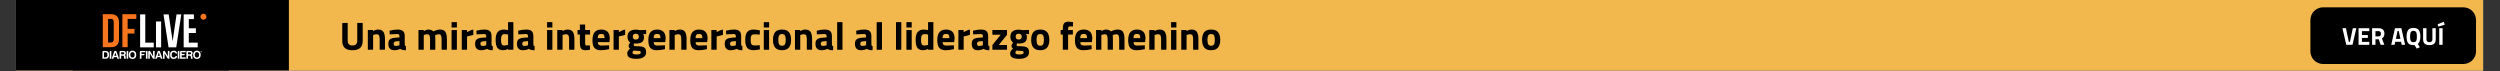 <svg xmlns="http://www.w3.org/2000/svg" xmlns:xlink="http://www.w3.org/1999/xlink" width="1750" zoomAndPan="magnify" viewBox="0 0 1312.5 37.5" height="50" preserveAspectRatio="xMidYMid meet" version="1.0"><rect x="0" y="0" width="1312.5" height="37.5" fill="#333333" stroke="none"/><defs><g/><clipPath id="676d608564"><path d="M 8.387 0 L 1303.617 0 L 1303.617 37.008 L 8.387 37.008 Z M 8.387 0 " clip-rule="nonzero"/></clipPath><clipPath id="900493abe5"><path d="M 8.387 0 L 151.672 0 L 151.672 37.008 L 8.387 37.008 Z M 8.387 0 " clip-rule="nonzero"/></clipPath><clipPath id="9ab734fa1c"><path d="M 38.121 0 L 120.277 0 L 120.277 37.008 L 38.121 37.008 Z M 38.121 0 " clip-rule="nonzero"/></clipPath><clipPath id="9c36e0058d"><path d="M 1212.957 3.844 L 1300 3.844 L 1300 33.602 L 1212.957 33.602 Z M 1212.957 3.844 " clip-rule="nonzero"/></clipPath><clipPath id="baec170f49"><path d="M 1219.617 3.844 L 1293.258 3.844 C 1295.023 3.844 1296.719 4.543 1297.965 5.793 C 1299.215 7.043 1299.918 8.738 1299.918 10.504 L 1299.918 26.941 C 1299.918 28.707 1299.215 30.402 1297.965 31.648 C 1296.719 32.898 1295.023 33.602 1293.258 33.602 L 1219.617 33.602 C 1217.852 33.602 1216.156 32.898 1214.91 31.648 C 1213.66 30.402 1212.957 28.707 1212.957 26.941 L 1212.957 10.504 C 1212.957 8.738 1213.66 7.043 1214.91 5.793 C 1216.156 4.543 1217.852 3.844 1219.617 3.844 Z M 1219.617 3.844 " clip-rule="nonzero"/></clipPath></defs><g clip-path="url(#676d608564)"><path fill="#ffffff" d="M 8.387 0 L 1303.617 0 L 1303.617 37.008 L 8.387 37.008 Z M 8.387 0 " fill-opacity="1" fill-rule="nonzero"/><path fill="#f3b84d" d="M 8.387 0 L 1303.617 0 L 1303.617 37.008 L 8.387 37.008 Z M 8.387 0 " fill-opacity="1" fill-rule="nonzero"/></g><g clip-path="url(#900493abe5)"><path fill="#000000" d="M 6.906 -3.887 L 151.758 -3.887 L 151.758 39.531 L 6.906 39.531 Z M 6.906 -3.887 " fill-opacity="1" fill-rule="nonzero"/></g><g clip-path="url(#9ab734fa1c)"><path fill="#000000" d="M 31.621 -16.812 L 129.258 -16.812 L 129.258 52.758 L 31.621 52.758 Z M 31.621 -16.812 " fill-opacity="1" fill-rule="nonzero"/></g><path fill="#f7751d" d="M 53.957 7.453 L 58.344 7.453 C 61.117 7.453 62.48 8.961 62.48 11.734 L 62.48 20.492 C 62.48 23.262 61.117 24.77 58.344 24.77 L 53.957 24.77 Z M 56.73 9.926 L 56.73 22.297 L 58.293 22.297 C 59.176 22.297 59.707 21.852 59.707 20.613 L 59.707 11.609 C 59.707 10.375 59.176 9.93 58.293 9.93 L 56.73 9.93 Z M 56.73 9.926 " fill-opacity="1" fill-rule="nonzero"/><path fill="#f7751d" d="M 67.016 15.145 L 70.598 15.145 L 70.598 17.621 L 67.016 17.621 L 67.016 24.77 L 64.242 24.77 L 64.242 7.453 L 71.578 7.453 L 71.578 9.926 L 67.016 9.926 L 67.016 15.148 Z M 67.016 15.145 " fill-opacity="1" fill-rule="nonzero"/><path fill="#ffffff" d="M 73.57 7.547 L 76.27 7.547 L 76.27 22.391 L 80.715 22.391 L 80.715 24.863 L 73.57 24.863 Z M 73.57 7.547 " fill-opacity="1" fill-rule="nonzero"/><path fill="#ffffff" d="M 81.891 11.273 L 84.59 11.273 L 84.59 24.863 L 81.891 24.863 Z M 81.891 11.273 " fill-opacity="1" fill-rule="nonzero"/><path fill="#ffffff" d="M 90.633 21.672 L 92.691 7.547 L 95.172 7.547 L 92.52 24.863 L 88.496 24.863 L 85.844 7.547 L 88.57 7.547 Z M 90.633 21.672 " fill-opacity="1" fill-rule="nonzero"/><path fill="#ffffff" d="M 99.125 14.844 L 102.832 14.844 L 102.832 17.316 L 99.125 17.316 L 99.125 22.391 L 103.789 22.391 L 103.789 24.863 L 96.426 24.863 L 96.426 7.547 L 101.793 7.547 L 101.793 10.02 L 99.125 10.02 Z M 99.125 14.844 " fill-opacity="1" fill-rule="nonzero"/><path fill="#f7751d" d="M 108.27 8.172 C 108.352 8.367 108.391 8.57 108.391 8.777 C 108.391 8.988 108.352 9.191 108.27 9.387 C 108.191 9.582 108.078 9.754 107.93 9.902 C 107.781 10.051 107.609 10.168 107.418 10.246 C 107.223 10.328 107.023 10.367 106.812 10.367 C 106.605 10.367 106.402 10.328 106.211 10.246 C 106.02 10.168 105.848 10.051 105.699 9.902 C 105.551 9.754 105.438 9.582 105.359 9.387 C 105.277 9.191 105.238 8.988 105.238 8.777 C 105.238 8.57 105.277 8.367 105.359 8.172 C 105.438 7.977 105.551 7.805 105.699 7.656 C 105.848 7.508 106.02 7.391 106.211 7.312 C 106.402 7.23 106.605 7.191 106.812 7.191 C 107.023 7.191 107.223 7.23 107.418 7.312 C 107.609 7.391 107.781 7.508 107.93 7.656 C 108.078 7.805 108.191 7.977 108.27 8.172 Z M 108.27 8.172 " fill-opacity="1" fill-rule="nonzero"/><path fill="#ffffff" d="M 105.98 27.086 C 105.98 27.152 105.965 27.211 105.934 27.266 C 105.902 27.32 105.855 27.367 105.801 27.398 C 105.746 27.43 105.688 27.445 105.621 27.445 C 105.559 27.445 105.5 27.43 105.445 27.398 C 105.387 27.367 105.344 27.32 105.312 27.266 C 105.277 27.211 105.262 27.148 105.262 27.086 C 105.262 27.035 105.273 26.988 105.293 26.945 C 105.309 26.902 105.336 26.863 105.367 26.832 C 105.398 26.797 105.441 26.77 105.484 26.754 C 105.527 26.734 105.574 26.727 105.621 26.727 C 105.672 26.727 105.715 26.734 105.762 26.754 C 105.805 26.77 105.844 26.797 105.879 26.828 C 105.91 26.863 105.934 26.898 105.953 26.945 C 105.973 26.988 105.98 27.035 105.98 27.086 M 105.91 27.086 C 105.91 27.043 105.906 27.008 105.891 26.973 C 105.879 26.938 105.855 26.906 105.828 26.879 C 105.801 26.852 105.766 26.832 105.734 26.82 C 105.699 26.801 105.66 26.793 105.621 26.793 C 105.586 26.793 105.547 26.801 105.512 26.82 C 105.477 26.832 105.445 26.855 105.418 26.879 C 105.391 26.906 105.371 26.934 105.359 26.973 C 105.336 27.008 105.332 27.047 105.332 27.086 C 105.332 27.137 105.344 27.188 105.371 27.23 C 105.398 27.277 105.43 27.312 105.477 27.336 C 105.523 27.363 105.57 27.379 105.621 27.379 C 105.676 27.379 105.723 27.363 105.766 27.336 C 105.812 27.312 105.848 27.277 105.875 27.23 C 105.898 27.188 105.91 27.137 105.91 27.086 M 105.793 27.277 L 105.68 27.277 C 105.66 27.238 105.641 27.199 105.629 27.176 C 105.613 27.152 105.598 27.137 105.59 27.129 C 105.582 27.129 105.57 27.125 105.559 27.125 L 105.559 27.277 L 105.465 27.277 L 105.465 26.891 L 105.633 26.891 C 105.676 26.891 105.711 26.902 105.734 26.918 C 105.762 26.934 105.773 26.961 105.773 27.004 C 105.773 27.035 105.766 27.059 105.738 27.074 C 105.719 27.094 105.695 27.102 105.668 27.109 C 105.688 27.117 105.707 27.129 105.719 27.145 C 105.727 27.16 105.738 27.184 105.758 27.215 Z M 105.672 27.008 C 105.672 26.992 105.664 26.98 105.652 26.969 C 105.641 26.965 105.625 26.961 105.602 26.961 L 105.559 26.961 L 105.559 27.055 L 105.598 27.055 C 105.621 27.055 105.641 27.051 105.652 27.043 C 105.664 27.039 105.672 27.027 105.672 27.008 " fill-opacity="1" fill-rule="nonzero"/><path fill="#ffffff" d="M 53.793 30.848 L 53.793 27.168 C 53.793 27.047 53.836 26.945 53.918 26.863 C 54 26.777 54.102 26.738 54.219 26.738 L 55.395 26.738 C 56.02 26.738 56.488 26.902 56.797 27.238 C 57.105 27.59 57.258 28.109 57.258 28.793 C 57.258 29.16 57.203 29.492 57.094 29.785 C 56.965 30.09 56.801 30.32 56.594 30.48 C 56.418 30.613 56.234 30.711 56.035 30.766 C 55.844 30.824 55.559 30.852 55.168 30.852 L 53.793 30.852 Z M 54.613 30.109 L 55.289 30.109 C 55.676 30.109 55.961 30.004 56.145 29.797 C 56.316 29.605 56.406 29.273 56.406 28.793 C 56.406 28.316 56.32 27.992 56.156 27.777 C 55.996 27.562 55.742 27.457 55.395 27.457 L 54.613 27.457 Z M 54.613 30.109 " fill-opacity="1" fill-rule="nonzero"/><path fill="#ffffff" d="M 57.602 30.848 L 57.602 27.168 C 57.602 27.047 57.645 26.945 57.727 26.863 C 57.809 26.777 57.91 26.738 58.031 26.738 L 58.445 26.738 L 58.445 30.848 Z M 57.602 30.848 " fill-opacity="1" fill-rule="nonzero"/><path fill="#ffffff" d="M 60.375 26.738 L 61.039 26.738 L 62.523 30.848 L 61.633 30.848 L 61.359 30 L 59.77 30 L 59.508 30.848 L 58.621 30.848 L 59.973 27.012 C 60.043 26.828 60.176 26.738 60.375 26.738 Z M 60.566 27.562 L 59.996 29.309 L 61.133 29.309 Z M 60.566 27.562 " fill-opacity="1" fill-rule="nonzero"/><path fill="#ffffff" d="M 62.766 30.848 L 62.766 27.168 C 62.766 27.047 62.809 26.945 62.891 26.863 C 62.973 26.777 63.074 26.738 63.191 26.738 L 64.746 26.738 C 65.191 26.738 65.52 26.832 65.73 27.023 C 65.953 27.223 66.062 27.516 66.062 27.898 C 66.062 28.152 66.008 28.363 65.898 28.531 C 65.801 28.691 65.652 28.805 65.445 28.879 C 65.629 28.941 65.754 29.039 65.824 29.164 C 65.895 29.285 65.941 29.488 65.957 29.777 L 65.98 30.266 L 65.98 30.422 C 65.98 30.477 65.984 30.527 65.992 30.574 C 66.016 30.719 66.062 30.812 66.133 30.852 L 65.207 30.852 C 65.168 30.77 65.145 30.688 65.137 30.598 C 65.121 30.473 65.113 30.383 65.113 30.336 L 65.102 29.895 C 65.086 29.656 65.039 29.484 64.961 29.379 C 64.871 29.293 64.719 29.25 64.496 29.25 L 63.609 29.25 L 63.609 30.852 L 62.766 30.852 Z M 63.609 28.531 L 64.594 28.531 C 64.805 28.531 64.965 28.488 65.066 28.398 C 65.168 28.312 65.223 28.176 65.223 27.992 C 65.223 27.809 65.168 27.676 65.066 27.586 C 64.973 27.492 64.828 27.441 64.641 27.441 L 63.609 27.441 Z M 63.609 28.531 " fill-opacity="1" fill-rule="nonzero"/><path fill="#ffffff" d="M 66.48 30.848 L 66.48 27.168 C 66.48 27.047 66.52 26.945 66.602 26.863 C 66.688 26.777 66.789 26.738 66.906 26.738 L 67.32 26.738 L 67.32 30.848 Z M 66.48 30.848 " fill-opacity="1" fill-rule="nonzero"/><path fill="#ffffff" d="M 67.574 28.793 C 67.574 28.125 67.75 27.594 68.098 27.203 C 68.469 26.812 68.957 26.617 69.555 26.617 C 70.156 26.617 70.637 26.812 71.016 27.203 C 71.371 27.602 71.547 28.133 71.547 28.793 C 71.547 29.453 71.371 29.98 71.016 30.371 C 70.652 30.754 70.164 30.945 69.555 30.945 C 68.945 30.945 68.453 30.754 68.098 30.371 C 67.75 29.988 67.574 29.465 67.574 28.793 Z M 68.418 28.793 C 68.418 29.258 68.516 29.605 68.715 29.844 C 68.91 30.094 69.191 30.215 69.555 30.215 C 69.918 30.215 70.191 30.094 70.398 29.844 C 70.602 29.59 70.707 29.238 70.707 28.793 C 70.707 28.348 70.602 27.992 70.398 27.73 C 70.191 27.484 69.91 27.359 69.555 27.359 C 69.199 27.359 68.91 27.484 68.715 27.73 C 68.516 27.977 68.418 28.332 68.418 28.793 Z M 68.418 28.793 " fill-opacity="1" fill-rule="nonzero"/><path fill="#ffffff" d="M 73.418 30.848 L 73.418 27.168 C 73.418 27.047 73.461 26.945 73.543 26.863 C 73.625 26.777 73.727 26.738 73.848 26.738 L 76.383 26.738 L 76.383 27.441 L 74.25 27.441 L 74.25 28.328 L 75.84 28.328 L 75.84 28.602 C 75.84 28.723 75.797 28.824 75.715 28.906 C 75.633 28.992 75.531 29.031 75.414 29.031 L 74.25 29.031 L 74.25 30.848 Z M 73.418 30.848 " fill-opacity="1" fill-rule="nonzero"/><path fill="#ffffff" d="M 76.609 30.848 L 76.609 27.168 C 76.609 27.047 76.648 26.945 76.734 26.863 C 76.816 26.777 76.918 26.738 77.035 26.738 L 77.449 26.738 L 77.449 30.848 Z M 76.609 30.848 " fill-opacity="1" fill-rule="nonzero"/><path fill="#ffffff" d="M 77.832 30.848 L 77.832 27.168 C 77.832 27.047 77.875 26.945 77.957 26.863 C 78.039 26.777 78.141 26.73 78.258 26.723 L 78.711 26.723 L 80.371 29.559 L 80.371 26.723 L 81.199 26.723 L 81.199 30.848 L 80.336 30.848 L 78.664 28.016 L 78.664 30.848 Z M 77.832 30.848 " fill-opacity="1" fill-rule="nonzero"/><path fill="#ffffff" d="M 83.191 26.738 L 83.855 26.738 L 85.34 30.848 L 84.449 30.848 L 84.176 30 L 82.586 30 L 82.324 30.848 L 81.434 30.848 L 82.789 27.012 C 82.859 26.828 82.992 26.738 83.191 26.738 Z M 83.379 27.562 L 82.809 29.309 L 83.949 29.309 Z M 83.379 27.562 " fill-opacity="1" fill-rule="nonzero"/><path fill="#ffffff" d="M 85.582 30.848 L 85.582 27.168 C 85.582 27.047 85.621 26.945 85.703 26.863 C 85.785 26.777 85.891 26.73 86.008 26.723 L 86.457 26.723 L 88.117 29.559 L 88.117 26.723 L 88.949 26.723 L 88.949 30.848 L 88.082 30.848 L 86.41 28.016 L 86.41 30.848 Z M 85.582 30.848 " fill-opacity="1" fill-rule="nonzero"/><path fill="#ffffff" d="M 92.988 29.426 C 92.949 29.906 92.77 30.281 92.453 30.551 C 92.129 30.812 91.703 30.945 91.172 30.945 C 90.555 30.945 90.086 30.758 89.762 30.383 C 89.438 30.027 89.273 29.496 89.273 28.793 C 89.273 28.094 89.441 27.539 89.773 27.18 C 90.113 26.809 90.605 26.617 91.246 26.617 C 91.766 26.617 92.18 26.75 92.488 27.016 C 92.781 27.27 92.949 27.629 92.988 28.09 L 92.477 28.09 C 92.289 28.09 92.152 28.008 92.074 27.84 C 92.02 27.734 91.953 27.645 91.875 27.562 C 91.715 27.445 91.504 27.387 91.246 27.387 C 90.879 27.387 90.602 27.504 90.402 27.746 C 90.211 27.984 90.117 28.336 90.117 28.797 C 90.117 29.258 90.211 29.586 90.402 29.824 C 90.586 30.07 90.855 30.195 91.223 30.195 C 91.473 30.195 91.684 30.133 91.852 30.004 C 92 29.883 92.105 29.691 92.172 29.43 L 92.988 29.43 Z M 92.988 29.426 " fill-opacity="1" fill-rule="nonzero"/><path fill="#ffffff" d="M 93.324 30.848 L 93.324 27.168 C 93.324 27.047 93.367 26.945 93.449 26.863 C 93.531 26.777 93.633 26.738 93.75 26.738 L 94.168 26.738 L 94.168 30.848 Z M 93.324 30.848 " fill-opacity="1" fill-rule="nonzero"/><path fill="#ffffff" d="M 94.547 30.848 L 94.547 27.168 C 94.547 27.047 94.59 26.945 94.672 26.863 C 94.758 26.777 94.855 26.738 94.977 26.738 L 97.516 26.738 L 97.516 27.441 L 95.379 27.441 L 95.379 28.328 L 96.969 28.328 L 96.969 28.602 C 96.969 28.723 96.926 28.824 96.844 28.906 C 96.762 28.992 96.66 29.031 96.543 29.031 L 95.379 29.031 L 95.379 30.082 L 97.516 30.082 L 97.516 30.848 Z M 94.547 30.848 " fill-opacity="1" fill-rule="nonzero"/><path fill="#ffffff" d="M 97.848 30.848 L 97.848 27.168 C 97.848 27.047 97.891 26.945 97.973 26.863 C 98.055 26.777 98.156 26.738 98.277 26.738 L 99.832 26.738 C 100.273 26.738 100.602 26.832 100.816 27.023 C 101.035 27.223 101.145 27.516 101.145 27.898 C 101.145 28.152 101.09 28.363 100.98 28.531 C 100.887 28.691 100.734 28.805 100.531 28.879 C 100.711 28.941 100.84 29.039 100.91 29.164 C 100.98 29.285 101.023 29.488 101.039 29.777 L 101.062 30.266 L 101.062 30.422 C 101.062 30.477 101.066 30.527 101.074 30.574 C 101.098 30.719 101.145 30.812 101.215 30.852 L 100.289 30.852 C 100.25 30.77 100.227 30.688 100.219 30.598 C 100.203 30.473 100.195 30.383 100.195 30.336 L 100.184 29.895 C 100.168 29.656 100.121 29.484 100.043 29.379 C 99.957 29.293 99.801 29.25 99.578 29.25 L 98.691 29.25 L 98.691 30.852 L 97.848 30.852 Z M 98.691 28.531 L 99.676 28.531 C 99.891 28.531 100.047 28.488 100.148 28.398 C 100.254 28.312 100.305 28.176 100.305 27.992 C 100.305 27.809 100.254 27.676 100.148 27.586 C 100.055 27.492 99.914 27.441 99.723 27.441 L 98.691 27.441 Z M 98.691 28.531 " fill-opacity="1" fill-rule="nonzero"/><path fill="#ffffff" d="M 101.402 28.793 C 101.402 28.125 101.578 27.594 101.926 27.203 C 102.297 26.812 102.781 26.617 103.383 26.617 C 103.984 26.617 104.465 26.812 104.844 27.203 C 105.199 27.602 105.375 28.133 105.375 28.793 C 105.375 29.453 105.199 29.98 104.844 30.371 C 104.477 30.754 103.992 30.945 103.383 30.945 C 102.773 30.945 102.281 30.754 101.926 30.371 C 101.578 29.988 101.402 29.465 101.402 28.793 Z M 102.246 28.793 C 102.246 29.258 102.344 29.605 102.543 29.844 C 102.738 30.094 103.023 30.215 103.383 30.215 C 103.746 30.215 104.02 30.094 104.227 29.844 C 104.434 29.59 104.535 29.238 104.535 28.793 C 104.535 28.348 104.434 27.992 104.227 27.73 C 104.02 27.484 103.742 27.359 103.383 27.359 C 103.027 27.359 102.738 27.484 102.543 27.73 C 102.344 27.977 102.246 28.332 102.246 28.793 Z M 102.246 28.793 " fill-opacity="1" fill-rule="nonzero"/><g clip-path="url(#9c36e0058d)"><g clip-path="url(#baec170f49)"><path fill="#000000" d="M 1212.957 3.844 L 1299.91 3.844 L 1299.91 33.602 L 1212.957 33.602 Z M 1212.957 3.844 " fill-opacity="1" fill-rule="nonzero"/></g></g><g fill="#ffffff" fill-opacity="1"><g transform="translate(1229.56, 23.532)"><g><path d="M 5.672 -8.719 L 7.531 -8.719 L 5.5 0 L 2.234 0 L 0.203 -8.719 L 2.062 -8.719 L 3.578 -1.547 L 4.156 -1.547 Z M 5.672 -8.719 "/></g></g></g><g fill="#ffffff" fill-opacity="1"><g transform="translate(1237.293, 23.532)"><g><path d="M 0.953 0 L 0.953 -8.719 L 6.594 -8.719 L 6.594 -7.188 L 2.719 -7.188 L 2.719 -5.141 L 5.828 -5.141 L 5.828 -3.625 L 2.719 -3.625 L 2.719 -1.547 L 6.594 -1.547 L 6.594 0 Z M 0.953 0 "/></g></g></g><g fill="#ffffff" fill-opacity="1"><g transform="translate(1244.398, 23.532)"><g><path d="M 2.719 -2.922 L 2.719 0 L 0.953 0 L 0.953 -8.719 L 4.328 -8.719 C 6.391 -8.719 7.422 -7.758 7.422 -5.844 C 7.422 -4.707 6.988 -3.867 6.125 -3.328 L 7.375 0 L 5.438 0 L 4.422 -2.922 Z M 4.359 -4.438 C 4.773 -4.438 5.086 -4.562 5.297 -4.812 C 5.504 -5.07 5.609 -5.41 5.609 -5.828 C 5.609 -6.254 5.5 -6.586 5.281 -6.828 C 5.062 -7.078 4.742 -7.203 4.328 -7.203 L 2.719 -7.203 L 2.719 -4.438 Z M 4.359 -4.438 "/></g></g></g><g fill="#ffffff" fill-opacity="1"><g transform="translate(1252.35, 23.532)"><g/></g></g><g fill="#ffffff" fill-opacity="1"><g transform="translate(1255.171, 23.532)"><g><path d="M 0.219 0 L 2.188 -8.719 L 5.547 -8.719 L 7.5 0 L 5.734 0 L 5.391 -1.578 L 2.328 -1.578 L 1.984 0 Z M 3.547 -7.266 L 2.672 -3.125 L 5.047 -3.125 L 4.172 -7.266 Z M 3.547 -7.266 "/></g></g></g><g fill="#ffffff" fill-opacity="1"><g transform="translate(1262.892, 23.532)"><g><path d="M 4.188 0.156 C 2.852 0.156 1.914 -0.203 1.375 -0.922 C 0.832 -1.641 0.562 -2.77 0.562 -4.312 C 0.562 -5.852 0.832 -7 1.375 -7.75 C 1.914 -8.5 2.848 -8.875 4.172 -8.875 C 5.504 -8.875 6.441 -8.5 6.984 -7.75 C 7.523 -7 7.797 -5.852 7.797 -4.312 C 7.797 -2.414 7.348 -1.133 6.453 -0.469 L 7.516 1.25 L 5.906 2 L 4.75 0.109 C 4.664 0.141 4.477 0.156 4.188 0.156 Z M 2.766 -2.047 C 3.016 -1.609 3.484 -1.391 4.172 -1.391 C 4.867 -1.391 5.344 -1.609 5.594 -2.047 C 5.852 -2.492 5.984 -3.25 5.984 -4.312 C 5.984 -5.375 5.852 -6.145 5.594 -6.625 C 5.332 -7.102 4.859 -7.344 4.172 -7.344 C 3.492 -7.344 3.023 -7.102 2.766 -6.625 C 2.516 -6.145 2.391 -5.375 2.391 -4.312 C 2.391 -3.25 2.516 -2.492 2.766 -2.047 Z M 2.766 -2.047 "/></g></g></g><g fill="#ffffff" fill-opacity="1"><g transform="translate(1271.254, 23.532)"><g><path d="M 2.641 -2.906 C 2.641 -1.895 3.156 -1.391 4.188 -1.391 C 5.227 -1.391 5.75 -1.895 5.75 -2.906 L 5.75 -8.719 L 7.516 -8.719 L 7.516 -2.953 C 7.516 -1.879 7.238 -1.094 6.688 -0.594 C 6.133 -0.094 5.301 0.156 4.188 0.156 C 3.082 0.156 2.254 -0.094 1.703 -0.594 C 1.148 -1.094 0.875 -1.879 0.875 -2.953 L 0.875 -8.719 L 2.641 -8.719 Z M 2.641 -2.906 "/></g></g></g><g fill="#ffffff" fill-opacity="1"><g transform="translate(1279.642, 23.532)"><g><path d="M 0.953 0 L 0.953 -8.719 L 2.719 -8.719 L 2.719 0 Z M 0.094 -10.766 L 3.328 -12.125 L 3.844 -10.578 L 0.516 -9.562 Z M 0.094 -10.766 "/></g></g></g><g fill="#000000" fill-opacity="1"><g transform="translate(178.278, 26.123)"><g><path d="M 4.266 -4.703 C 4.266 -3.055 5.098 -2.234 6.766 -2.234 C 8.441 -2.234 9.281 -3.055 9.281 -4.703 L 9.281 -14.094 L 12.141 -14.094 L 12.141 -4.766 C 12.141 -3.035 11.691 -1.766 10.797 -0.953 C 9.91 -0.148 8.566 0.25 6.766 0.25 C 4.973 0.25 3.629 -0.148 2.734 -0.953 C 1.848 -1.766 1.406 -3.035 1.406 -4.766 L 1.406 -14.094 L 4.266 -14.094 Z M 4.266 -4.703 "/></g></g></g><g fill="#000000" fill-opacity="1"><g transform="translate(191.824, 26.123)"><g><path d="M 4.062 0 L 1.281 0 L 1.281 -10.359 L 4.047 -10.359 L 4.047 -9.781 C 4.984 -10.332 5.844 -10.609 6.625 -10.609 C 8.008 -10.609 8.961 -10.195 9.484 -9.375 C 10.016 -8.562 10.281 -7.305 10.281 -5.609 L 10.281 0 L 7.5 0 L 7.5 -5.531 C 7.5 -6.414 7.395 -7.066 7.188 -7.484 C 6.977 -7.91 6.566 -8.125 5.953 -8.125 C 5.379 -8.125 4.832 -8.023 4.312 -7.828 L 4.062 -7.75 Z M 4.062 0 "/></g></g></g><g fill="#000000" fill-opacity="1"><g transform="translate(203.277, 26.123)"><g><path d="M 9.219 -7.125 L 9.219 -2.812 C 9.25 -2.488 9.305 -2.258 9.391 -2.125 C 9.473 -1.988 9.645 -1.895 9.906 -1.844 L 9.828 0.25 C 9.117 0.25 8.551 0.195 8.125 0.094 C 7.707 0 7.285 -0.188 6.859 -0.469 C 5.859 0.008 4.844 0.25 3.812 0.25 C 1.664 0.25 0.594 -0.883 0.594 -3.156 C 0.594 -4.258 0.891 -5.039 1.484 -5.5 C 2.078 -5.957 2.992 -6.227 4.234 -6.312 L 6.438 -6.484 L 6.438 -7.125 C 6.438 -7.551 6.336 -7.844 6.141 -8 C 5.953 -8.164 5.645 -8.25 5.219 -8.25 L 1.328 -8.078 L 1.25 -10 C 2.719 -10.406 4.117 -10.609 5.453 -10.609 C 6.785 -10.609 7.742 -10.332 8.328 -9.781 C 8.922 -9.227 9.219 -8.344 9.219 -7.125 Z M 4.562 -4.391 C 3.781 -4.316 3.391 -3.898 3.391 -3.141 C 3.391 -2.391 3.727 -2.016 4.406 -2.016 C 4.938 -2.016 5.508 -2.098 6.125 -2.266 L 6.438 -2.344 L 6.438 -4.562 Z M 4.562 -4.391 "/></g></g></g><g fill="#000000" fill-opacity="1"><g transform="translate(213.861, 26.123)"><g/></g></g><g fill="#000000" fill-opacity="1"><g transform="translate(218.418, 26.123)"><g><path d="M 4.062 0 L 1.281 0 L 1.281 -10.359 L 4.047 -10.359 L 4.047 -9.781 C 4.992 -10.332 5.805 -10.609 6.484 -10.609 C 7.598 -10.609 8.461 -10.285 9.078 -9.641 C 10.348 -10.285 11.508 -10.609 12.562 -10.609 C 13.926 -10.609 14.875 -10.207 15.406 -9.406 C 15.938 -8.613 16.203 -7.348 16.203 -5.609 L 16.203 0 L 13.422 0 L 13.422 -5.531 C 13.422 -6.414 13.32 -7.066 13.125 -7.484 C 12.938 -7.91 12.551 -8.125 11.969 -8.125 C 11.531 -8.125 10.992 -8.023 10.359 -7.828 L 10.047 -7.734 C 10.098 -6.691 10.125 -5.898 10.125 -5.359 L 10.125 0 L 7.359 0 L 7.359 -5.328 C 7.359 -6.348 7.266 -7.066 7.078 -7.484 C 6.898 -7.91 6.508 -8.125 5.906 -8.125 C 5.363 -8.125 4.832 -8.023 4.312 -7.828 L 4.062 -7.75 Z M 4.062 0 "/></g></g></g><g fill="#000000" fill-opacity="1"><g transform="translate(235.795, 26.123)"><g><path d="M 1.281 0 L 1.281 -10.359 L 4.062 -10.359 L 4.062 0 Z M 1.281 -11.688 L 1.281 -14.5 L 4.062 -14.5 L 4.062 -11.688 Z M 1.281 -11.688 "/></g></g></g><g fill="#000000" fill-opacity="1"><g transform="translate(241.139, 26.123)"><g><path d="M 1.281 0 L 1.281 -10.359 L 4.047 -10.359 L 4.047 -9.266 C 5.203 -9.953 6.305 -10.398 7.359 -10.609 L 7.359 -7.812 C 6.234 -7.57 5.27 -7.328 4.469 -7.078 L 4.062 -6.938 L 4.062 0 Z M 1.281 0 "/></g></g></g><g fill="#000000" fill-opacity="1"><g transform="translate(248.844, 26.123)"><g><path d="M 9.219 -7.125 L 9.219 -2.812 C 9.25 -2.488 9.305 -2.258 9.391 -2.125 C 9.473 -1.988 9.645 -1.895 9.906 -1.844 L 9.828 0.25 C 9.117 0.25 8.551 0.195 8.125 0.094 C 7.707 0 7.285 -0.188 6.859 -0.469 C 5.859 0.008 4.844 0.25 3.812 0.25 C 1.664 0.25 0.594 -0.883 0.594 -3.156 C 0.594 -4.258 0.891 -5.039 1.484 -5.5 C 2.078 -5.957 2.992 -6.227 4.234 -6.312 L 6.438 -6.484 L 6.438 -7.125 C 6.438 -7.551 6.336 -7.844 6.141 -8 C 5.953 -8.164 5.645 -8.25 5.219 -8.25 L 1.328 -8.078 L 1.25 -10 C 2.719 -10.406 4.117 -10.609 5.453 -10.609 C 6.785 -10.609 7.742 -10.332 8.328 -9.781 C 8.922 -9.227 9.219 -8.344 9.219 -7.125 Z M 4.562 -4.391 C 3.781 -4.316 3.391 -3.898 3.391 -3.141 C 3.391 -2.391 3.727 -2.016 4.406 -2.016 C 4.938 -2.016 5.508 -2.098 6.125 -2.266 L 6.438 -2.344 L 6.438 -4.562 Z M 4.562 -4.391 "/></g></g></g><g fill="#000000" fill-opacity="1"><g transform="translate(259.428, 26.123)"><g><path d="M 10.094 -14.5 L 10.094 0 L 7.328 0 L 7.328 -0.438 C 6.367 0.02 5.535 0.25 4.828 0.25 C 3.316 0.25 2.266 -0.18 1.672 -1.047 C 1.078 -1.922 0.781 -3.301 0.781 -5.188 C 0.781 -7.07 1.133 -8.445 1.844 -9.312 C 2.562 -10.176 3.641 -10.609 5.078 -10.609 C 5.516 -10.609 6.129 -10.539 6.922 -10.406 L 7.312 -10.312 L 7.312 -14.5 Z M 7.031 -2.484 L 7.312 -2.547 L 7.312 -8 C 6.551 -8.133 5.875 -8.203 5.281 -8.203 C 4.164 -8.203 3.609 -7.207 3.609 -5.219 C 3.609 -4.145 3.727 -3.379 3.969 -2.922 C 4.219 -2.461 4.629 -2.234 5.203 -2.234 C 5.785 -2.234 6.395 -2.316 7.031 -2.484 Z M 7.031 -2.484 "/></g></g></g><g fill="#000000" fill-opacity="1"><g transform="translate(270.799, 26.123)"><g><path d="M 9.219 -7.125 L 9.219 -2.812 C 9.25 -2.488 9.305 -2.258 9.391 -2.125 C 9.473 -1.988 9.645 -1.895 9.906 -1.844 L 9.828 0.25 C 9.117 0.25 8.551 0.195 8.125 0.094 C 7.707 0 7.285 -0.188 6.859 -0.469 C 5.859 0.008 4.844 0.25 3.812 0.25 C 1.664 0.25 0.594 -0.883 0.594 -3.156 C 0.594 -4.258 0.891 -5.039 1.484 -5.5 C 2.078 -5.957 2.992 -6.227 4.234 -6.312 L 6.438 -6.484 L 6.438 -7.125 C 6.438 -7.551 6.336 -7.844 6.141 -8 C 5.953 -8.164 5.645 -8.25 5.219 -8.25 L 1.328 -8.078 L 1.25 -10 C 2.719 -10.406 4.117 -10.609 5.453 -10.609 C 6.785 -10.609 7.742 -10.332 8.328 -9.781 C 8.922 -9.227 9.219 -8.344 9.219 -7.125 Z M 4.562 -4.391 C 3.781 -4.316 3.391 -3.898 3.391 -3.141 C 3.391 -2.391 3.727 -2.016 4.406 -2.016 C 4.938 -2.016 5.508 -2.098 6.125 -2.266 L 6.438 -2.344 L 6.438 -4.562 Z M 4.562 -4.391 "/></g></g></g><g fill="#000000" fill-opacity="1"><g transform="translate(281.383, 26.123)"><g/></g></g><g fill="#000000" fill-opacity="1"><g transform="translate(285.939, 26.123)"><g><path d="M 1.281 0 L 1.281 -10.359 L 4.062 -10.359 L 4.062 0 Z M 1.281 -11.688 L 1.281 -14.5 L 4.062 -14.5 L 4.062 -11.688 Z M 1.281 -11.688 "/></g></g></g><g fill="#000000" fill-opacity="1"><g transform="translate(291.283, 26.123)"><g><path d="M 4.062 0 L 1.281 0 L 1.281 -10.359 L 4.047 -10.359 L 4.047 -9.781 C 4.984 -10.332 5.844 -10.609 6.625 -10.609 C 8.008 -10.609 8.961 -10.195 9.484 -9.375 C 10.016 -8.562 10.281 -7.305 10.281 -5.609 L 10.281 0 L 7.5 0 L 7.5 -5.531 C 7.5 -6.414 7.395 -7.066 7.188 -7.484 C 6.977 -7.91 6.566 -8.125 5.953 -8.125 C 5.379 -8.125 4.832 -8.023 4.312 -7.828 L 4.062 -7.75 Z M 4.062 0 "/></g></g></g><g fill="#000000" fill-opacity="1"><g transform="translate(302.737, 26.123)"><g><path d="M 7.031 -8 L 4.469 -8 L 4.469 -3.75 C 4.469 -3.332 4.477 -3.035 4.5 -2.859 C 4.52 -2.691 4.598 -2.547 4.734 -2.422 C 4.867 -2.297 5.07 -2.234 5.344 -2.234 L 6.922 -2.281 L 7.047 -0.062 C 6.117 0.145 5.414 0.25 4.938 0.25 C 3.688 0.25 2.832 -0.023 2.375 -0.578 C 1.926 -1.141 1.703 -2.176 1.703 -3.688 L 1.703 -8 L 0.469 -8 L 0.469 -10.359 L 1.703 -10.359 L 1.703 -13.234 L 4.469 -13.234 L 4.469 -10.359 L 7.031 -10.359 Z M 7.031 -8 "/></g></g></g><g fill="#000000" fill-opacity="1"><g transform="translate(310.276, 26.123)"><g><path d="M 3.562 -4 C 3.57 -3.363 3.738 -2.906 4.062 -2.625 C 4.395 -2.344 4.863 -2.203 5.469 -2.203 C 6.75 -2.203 7.895 -2.242 8.906 -2.328 L 9.484 -2.375 L 9.531 -0.328 C 7.938 0.055 6.5 0.25 5.219 0.25 C 3.656 0.25 2.52 -0.16 1.812 -0.984 C 1.113 -1.816 0.766 -3.164 0.766 -5.031 C 0.766 -8.75 2.289 -10.609 5.344 -10.609 C 8.352 -10.609 9.859 -9.047 9.859 -5.922 L 9.656 -4 Z M 7.125 -6.109 C 7.125 -6.941 6.992 -7.52 6.734 -7.844 C 6.473 -8.164 6.016 -8.328 5.359 -8.328 C 4.703 -8.328 4.238 -8.156 3.969 -7.812 C 3.695 -7.477 3.555 -6.91 3.547 -6.109 Z M 7.125 -6.109 "/></g></g></g><g fill="#000000" fill-opacity="1"><g transform="translate(320.839, 26.123)"><g><path d="M 1.281 0 L 1.281 -10.359 L 4.047 -10.359 L 4.047 -9.266 C 5.203 -9.953 6.305 -10.398 7.359 -10.609 L 7.359 -7.812 C 6.234 -7.57 5.27 -7.328 4.469 -7.078 L 4.062 -6.938 L 4.062 0 Z M 1.281 0 "/></g></g></g><g fill="#000000" fill-opacity="1"><g transform="translate(328.544, 26.123)"><g><path d="M 10.672 1.297 C 10.672 2.473 10.211 3.344 9.297 3.906 C 8.391 4.477 7.16 4.766 5.609 4.766 C 4.055 4.766 2.859 4.555 2.016 4.141 C 1.18 3.723 0.766 2.973 0.766 1.891 C 0.766 1.016 1.266 0.191 2.266 -0.578 C 1.742 -0.922 1.484 -1.445 1.484 -2.156 C 1.484 -2.426 1.691 -2.879 2.109 -3.516 L 2.297 -3.812 C 1.359 -4.488 0.891 -5.484 0.891 -6.797 C 0.891 -8.117 1.285 -9.078 2.078 -9.672 C 2.879 -10.266 3.93 -10.562 5.234 -10.562 C 5.828 -10.562 6.414 -10.492 7 -10.359 L 7.328 -10.297 L 10.672 -10.406 L 10.672 -8.188 L 9.109 -8.312 C 9.422 -7.844 9.578 -7.375 9.578 -6.906 C 9.578 -5.52 9.223 -4.562 8.516 -4.031 C 7.805 -3.508 6.703 -3.25 5.203 -3.25 C 4.879 -3.25 4.594 -3.273 4.344 -3.328 C 4.207 -2.973 4.141 -2.68 4.141 -2.453 C 4.141 -2.223 4.254 -2.066 4.484 -1.984 C 4.723 -1.898 5.281 -1.852 6.156 -1.844 C 7.895 -1.832 9.082 -1.598 9.719 -1.141 C 10.352 -0.691 10.672 0.117 10.672 1.297 Z M 3.5 1.594 C 3.5 2.188 4.227 2.484 5.688 2.484 C 7.145 2.484 7.875 2.141 7.875 1.453 C 7.875 1.078 7.75 0.836 7.5 0.734 C 7.25 0.629 6.723 0.57 5.922 0.562 L 4.062 0.422 C 3.688 0.785 3.5 1.176 3.5 1.594 Z M 3.672 -6.875 C 3.672 -5.863 4.195 -5.359 5.25 -5.359 C 6.312 -5.359 6.844 -5.863 6.844 -6.875 C 6.844 -7.895 6.312 -8.406 5.25 -8.406 C 4.195 -8.406 3.672 -7.895 3.672 -6.875 Z M 3.672 -6.875 "/></g></g></g><g fill="#000000" fill-opacity="1"><g transform="translate(339.605, 26.123)"><g><path d="M 3.562 -4 C 3.57 -3.363 3.738 -2.906 4.062 -2.625 C 4.395 -2.344 4.863 -2.203 5.469 -2.203 C 6.75 -2.203 7.895 -2.242 8.906 -2.328 L 9.484 -2.375 L 9.531 -0.328 C 7.938 0.055 6.5 0.25 5.219 0.25 C 3.656 0.25 2.52 -0.16 1.812 -0.984 C 1.113 -1.816 0.766 -3.164 0.766 -5.031 C 0.766 -8.75 2.289 -10.609 5.344 -10.609 C 8.352 -10.609 9.859 -9.047 9.859 -5.922 L 9.656 -4 Z M 7.125 -6.109 C 7.125 -6.941 6.992 -7.52 6.734 -7.844 C 6.473 -8.164 6.016 -8.328 5.359 -8.328 C 4.703 -8.328 4.238 -8.156 3.969 -7.812 C 3.695 -7.477 3.555 -6.91 3.547 -6.109 Z M 7.125 -6.109 "/></g></g></g><g fill="#000000" fill-opacity="1"><g transform="translate(350.168, 26.123)"><g><path d="M 4.062 0 L 1.281 0 L 1.281 -10.359 L 4.047 -10.359 L 4.047 -9.781 C 4.984 -10.332 5.844 -10.609 6.625 -10.609 C 8.008 -10.609 8.961 -10.195 9.484 -9.375 C 10.016 -8.562 10.281 -7.305 10.281 -5.609 L 10.281 0 L 7.5 0 L 7.5 -5.531 C 7.5 -6.414 7.395 -7.066 7.188 -7.484 C 6.977 -7.91 6.566 -8.125 5.953 -8.125 C 5.379 -8.125 4.832 -8.023 4.312 -7.828 L 4.062 -7.75 Z M 4.062 0 "/></g></g></g><g fill="#000000" fill-opacity="1"><g transform="translate(361.622, 26.123)"><g><path d="M 3.562 -4 C 3.57 -3.363 3.738 -2.906 4.062 -2.625 C 4.395 -2.344 4.863 -2.203 5.469 -2.203 C 6.75 -2.203 7.895 -2.242 8.906 -2.328 L 9.484 -2.375 L 9.531 -0.328 C 7.938 0.055 6.5 0.25 5.219 0.25 C 3.656 0.25 2.52 -0.16 1.812 -0.984 C 1.113 -1.816 0.766 -3.164 0.766 -5.031 C 0.766 -8.75 2.289 -10.609 5.344 -10.609 C 8.352 -10.609 9.859 -9.047 9.859 -5.922 L 9.656 -4 Z M 7.125 -6.109 C 7.125 -6.941 6.992 -7.52 6.734 -7.844 C 6.473 -8.164 6.016 -8.328 5.359 -8.328 C 4.703 -8.328 4.238 -8.156 3.969 -7.812 C 3.695 -7.477 3.555 -6.91 3.547 -6.109 Z M 7.125 -6.109 "/></g></g></g><g fill="#000000" fill-opacity="1"><g transform="translate(372.185, 26.123)"><g><path d="M 1.281 0 L 1.281 -10.359 L 4.047 -10.359 L 4.047 -9.266 C 5.203 -9.953 6.305 -10.398 7.359 -10.609 L 7.359 -7.812 C 6.234 -7.57 5.27 -7.328 4.469 -7.078 L 4.062 -6.938 L 4.062 0 Z M 1.281 0 "/></g></g></g><g fill="#000000" fill-opacity="1"><g transform="translate(379.89, 26.123)"><g><path d="M 9.219 -7.125 L 9.219 -2.812 C 9.25 -2.488 9.305 -2.258 9.391 -2.125 C 9.473 -1.988 9.645 -1.895 9.906 -1.844 L 9.828 0.25 C 9.117 0.25 8.551 0.195 8.125 0.094 C 7.707 0 7.285 -0.188 6.859 -0.469 C 5.859 0.008 4.844 0.25 3.812 0.25 C 1.664 0.25 0.594 -0.883 0.594 -3.156 C 0.594 -4.258 0.891 -5.039 1.484 -5.5 C 2.078 -5.957 2.992 -6.227 4.234 -6.312 L 6.438 -6.484 L 6.438 -7.125 C 6.438 -7.551 6.336 -7.844 6.141 -8 C 5.953 -8.164 5.645 -8.25 5.219 -8.25 L 1.328 -8.078 L 1.25 -10 C 2.719 -10.406 4.117 -10.609 5.453 -10.609 C 6.785 -10.609 7.742 -10.332 8.328 -9.781 C 8.922 -9.227 9.219 -8.344 9.219 -7.125 Z M 4.562 -4.391 C 3.781 -4.316 3.391 -3.898 3.391 -3.141 C 3.391 -2.391 3.727 -2.016 4.406 -2.016 C 4.938 -2.016 5.508 -2.098 6.125 -2.266 L 6.438 -2.344 L 6.438 -4.562 Z M 4.562 -4.391 "/></g></g></g><g fill="#000000" fill-opacity="1"><g transform="translate(390.474, 26.123)"><g><path d="M 5.156 -10.609 C 5.875 -10.609 6.797 -10.5 7.922 -10.281 L 8.469 -10.156 L 8.391 -7.953 C 7.297 -8.066 6.488 -8.125 5.969 -8.125 C 5.008 -8.125 4.375 -7.922 4.062 -7.516 C 3.758 -7.109 3.609 -6.336 3.609 -5.203 C 3.609 -4.066 3.758 -3.285 4.062 -2.859 C 4.375 -2.441 5.016 -2.234 5.984 -2.234 L 8.391 -2.406 L 8.469 -0.188 C 6.988 0.102 5.863 0.25 5.094 0.25 C 3.562 0.25 2.457 -0.18 1.781 -1.047 C 1.113 -1.91 0.781 -3.297 0.781 -5.203 C 0.781 -7.109 1.125 -8.484 1.812 -9.328 C 2.508 -10.18 3.625 -10.609 5.156 -10.609 Z M 5.156 -10.609 "/></g></g></g><g fill="#000000" fill-opacity="1"><g transform="translate(399.711, 26.123)"><g><path d="M 1.281 0 L 1.281 -10.359 L 4.062 -10.359 L 4.062 0 Z M 1.281 -11.688 L 1.281 -14.5 L 4.062 -14.5 L 4.062 -11.688 Z M 1.281 -11.688 "/></g></g></g><g fill="#000000" fill-opacity="1"><g transform="translate(405.055, 26.123)"><g><path d="M 1.844 -9.188 C 2.57 -10.133 3.789 -10.609 5.5 -10.609 C 7.219 -10.609 8.441 -10.133 9.172 -9.188 C 9.91 -8.238 10.281 -6.91 10.281 -5.203 C 10.281 -1.566 8.691 0.25 5.516 0.25 C 2.336 0.25 0.75 -1.566 0.75 -5.203 C 0.75 -6.91 1.113 -8.238 1.844 -9.188 Z M 3.984 -2.859 C 4.266 -2.359 4.77 -2.109 5.5 -2.109 C 6.238 -2.109 6.75 -2.359 7.031 -2.859 C 7.312 -3.359 7.453 -4.141 7.453 -5.203 C 7.453 -6.266 7.312 -7.035 7.031 -7.516 C 6.75 -8.004 6.238 -8.25 5.5 -8.25 C 4.77 -8.25 4.266 -8.004 3.984 -7.516 C 3.703 -7.035 3.562 -6.266 3.562 -5.203 C 3.562 -4.141 3.703 -3.359 3.984 -2.859 Z M 3.984 -2.859 "/></g></g></g><g fill="#000000" fill-opacity="1"><g transform="translate(416.074, 26.123)"><g><path d="M 4.062 0 L 1.281 0 L 1.281 -10.359 L 4.047 -10.359 L 4.047 -9.781 C 4.984 -10.332 5.844 -10.609 6.625 -10.609 C 8.008 -10.609 8.961 -10.195 9.484 -9.375 C 10.016 -8.562 10.281 -7.305 10.281 -5.609 L 10.281 0 L 7.5 0 L 7.5 -5.531 C 7.5 -6.414 7.395 -7.066 7.188 -7.484 C 6.977 -7.91 6.566 -8.125 5.953 -8.125 C 5.379 -8.125 4.832 -8.023 4.312 -7.828 L 4.062 -7.75 Z M 4.062 0 "/></g></g></g><g fill="#000000" fill-opacity="1"><g transform="translate(427.528, 26.123)"><g><path d="M 9.219 -7.125 L 9.219 -2.812 C 9.25 -2.488 9.305 -2.258 9.391 -2.125 C 9.473 -1.988 9.645 -1.895 9.906 -1.844 L 9.828 0.25 C 9.117 0.25 8.551 0.195 8.125 0.094 C 7.707 0 7.285 -0.188 6.859 -0.469 C 5.859 0.008 4.844 0.25 3.812 0.25 C 1.664 0.25 0.594 -0.883 0.594 -3.156 C 0.594 -4.258 0.891 -5.039 1.484 -5.5 C 2.078 -5.957 2.992 -6.227 4.234 -6.312 L 6.438 -6.484 L 6.438 -7.125 C 6.438 -7.551 6.336 -7.844 6.141 -8 C 5.953 -8.164 5.645 -8.25 5.219 -8.25 L 1.328 -8.078 L 1.25 -10 C 2.719 -10.406 4.117 -10.609 5.453 -10.609 C 6.785 -10.609 7.742 -10.332 8.328 -9.781 C 8.922 -9.227 9.219 -8.344 9.219 -7.125 Z M 4.562 -4.391 C 3.781 -4.316 3.391 -3.898 3.391 -3.141 C 3.391 -2.391 3.727 -2.016 4.406 -2.016 C 4.938 -2.016 5.508 -2.098 6.125 -2.266 L 6.438 -2.344 L 6.438 -4.562 Z M 4.562 -4.391 "/></g></g></g><g fill="#000000" fill-opacity="1"><g transform="translate(438.111, 26.123)"><g><path d="M 1.406 0 L 1.406 -14.5 L 4.188 -14.5 L 4.188 0 Z M 1.406 0 "/></g></g></g><g fill="#000000" fill-opacity="1"><g transform="translate(443.704, 26.123)"><g/></g></g><g fill="#000000" fill-opacity="1"><g transform="translate(448.26, 26.123)"><g><path d="M 9.219 -7.125 L 9.219 -2.812 C 9.25 -2.488 9.305 -2.258 9.391 -2.125 C 9.473 -1.988 9.645 -1.895 9.906 -1.844 L 9.828 0.25 C 9.117 0.25 8.551 0.195 8.125 0.094 C 7.707 0 7.285 -0.188 6.859 -0.469 C 5.859 0.008 4.844 0.25 3.812 0.25 C 1.664 0.25 0.594 -0.883 0.594 -3.156 C 0.594 -4.258 0.891 -5.039 1.484 -5.5 C 2.078 -5.957 2.992 -6.227 4.234 -6.312 L 6.438 -6.484 L 6.438 -7.125 C 6.438 -7.551 6.336 -7.844 6.141 -8 C 5.953 -8.164 5.645 -8.25 5.219 -8.25 L 1.328 -8.078 L 1.25 -10 C 2.719 -10.406 4.117 -10.609 5.453 -10.609 C 6.785 -10.609 7.742 -10.332 8.328 -9.781 C 8.922 -9.227 9.219 -8.344 9.219 -7.125 Z M 4.562 -4.391 C 3.781 -4.316 3.391 -3.898 3.391 -3.141 C 3.391 -2.391 3.727 -2.016 4.406 -2.016 C 4.938 -2.016 5.508 -2.098 6.125 -2.266 L 6.438 -2.344 L 6.438 -4.562 Z M 4.562 -4.391 "/></g></g></g><g fill="#000000" fill-opacity="1"><g transform="translate(458.844, 26.123)"><g><path d="M 1.406 0 L 1.406 -14.5 L 4.188 -14.5 L 4.188 0 Z M 1.406 0 "/></g></g></g><g fill="#000000" fill-opacity="1"><g transform="translate(464.437, 26.123)"><g/></g></g><g fill="#000000" fill-opacity="1"><g transform="translate(468.993, 26.123)"><g><path d="M 1.406 0 L 1.406 -14.5 L 4.188 -14.5 L 4.188 0 Z M 1.406 0 "/></g></g></g><g fill="#000000" fill-opacity="1"><g transform="translate(474.585, 26.123)"><g><path d="M 1.281 0 L 1.281 -10.359 L 4.062 -10.359 L 4.062 0 Z M 1.281 -11.688 L 1.281 -14.5 L 4.062 -14.5 L 4.062 -11.688 Z M 1.281 -11.688 "/></g></g></g><g fill="#000000" fill-opacity="1"><g transform="translate(479.929, 26.123)"><g><path d="M 10.094 -14.5 L 10.094 0 L 7.328 0 L 7.328 -0.438 C 6.367 0.02 5.535 0.25 4.828 0.25 C 3.316 0.25 2.266 -0.18 1.672 -1.047 C 1.078 -1.922 0.781 -3.301 0.781 -5.188 C 0.781 -7.07 1.133 -8.445 1.844 -9.312 C 2.562 -10.176 3.641 -10.609 5.078 -10.609 C 5.516 -10.609 6.129 -10.539 6.922 -10.406 L 7.312 -10.312 L 7.312 -14.5 Z M 7.031 -2.484 L 7.312 -2.547 L 7.312 -8 C 6.551 -8.133 5.875 -8.203 5.281 -8.203 C 4.164 -8.203 3.609 -7.207 3.609 -5.219 C 3.609 -4.145 3.727 -3.379 3.969 -2.922 C 4.219 -2.461 4.629 -2.234 5.203 -2.234 C 5.785 -2.234 6.395 -2.316 7.031 -2.484 Z M 7.031 -2.484 "/></g></g></g><g fill="#000000" fill-opacity="1"><g transform="translate(491.3, 26.123)"><g><path d="M 3.562 -4 C 3.57 -3.363 3.738 -2.906 4.062 -2.625 C 4.395 -2.344 4.863 -2.203 5.469 -2.203 C 6.75 -2.203 7.895 -2.242 8.906 -2.328 L 9.484 -2.375 L 9.531 -0.328 C 7.938 0.055 6.5 0.25 5.219 0.25 C 3.656 0.25 2.52 -0.16 1.812 -0.984 C 1.113 -1.816 0.766 -3.164 0.766 -5.031 C 0.766 -8.75 2.289 -10.609 5.344 -10.609 C 8.352 -10.609 9.859 -9.047 9.859 -5.922 L 9.656 -4 Z M 7.125 -6.109 C 7.125 -6.941 6.992 -7.52 6.734 -7.844 C 6.473 -8.164 6.016 -8.328 5.359 -8.328 C 4.703 -8.328 4.238 -8.156 3.969 -7.812 C 3.695 -7.477 3.555 -6.91 3.547 -6.109 Z M 7.125 -6.109 "/></g></g></g><g fill="#000000" fill-opacity="1"><g transform="translate(501.863, 26.123)"><g><path d="M 1.281 0 L 1.281 -10.359 L 4.047 -10.359 L 4.047 -9.266 C 5.203 -9.953 6.305 -10.398 7.359 -10.609 L 7.359 -7.812 C 6.234 -7.57 5.27 -7.328 4.469 -7.078 L 4.062 -6.938 L 4.062 0 Z M 1.281 0 "/></g></g></g><g fill="#000000" fill-opacity="1"><g transform="translate(509.568, 26.123)"><g><path d="M 9.219 -7.125 L 9.219 -2.812 C 9.25 -2.488 9.305 -2.258 9.391 -2.125 C 9.473 -1.988 9.645 -1.895 9.906 -1.844 L 9.828 0.25 C 9.117 0.25 8.551 0.195 8.125 0.094 C 7.707 0 7.285 -0.188 6.859 -0.469 C 5.859 0.008 4.844 0.25 3.812 0.25 C 1.664 0.25 0.594 -0.883 0.594 -3.156 C 0.594 -4.258 0.891 -5.039 1.484 -5.5 C 2.078 -5.957 2.992 -6.227 4.234 -6.312 L 6.438 -6.484 L 6.438 -7.125 C 6.438 -7.551 6.336 -7.844 6.141 -8 C 5.953 -8.164 5.645 -8.25 5.219 -8.25 L 1.328 -8.078 L 1.25 -10 C 2.719 -10.406 4.117 -10.609 5.453 -10.609 C 6.785 -10.609 7.742 -10.332 8.328 -9.781 C 8.922 -9.227 9.219 -8.344 9.219 -7.125 Z M 4.562 -4.391 C 3.781 -4.316 3.391 -3.898 3.391 -3.141 C 3.391 -2.391 3.727 -2.016 4.406 -2.016 C 4.938 -2.016 5.508 -2.098 6.125 -2.266 L 6.438 -2.344 L 6.438 -4.562 Z M 4.562 -4.391 "/></g></g></g><g fill="#000000" fill-opacity="1"><g transform="translate(520.152, 26.123)"><g><path d="M 0.844 -7.875 L 0.844 -10.359 L 8.531 -10.359 L 8.531 -7.875 L 4.188 -2.484 L 8.531 -2.484 L 8.531 0 L 0.844 0 L 0.844 -2.484 L 5.203 -7.875 Z M 0.844 -7.875 "/></g></g></g><g fill="#000000" fill-opacity="1"><g transform="translate(529.555, 26.123)"><g><path d="M 10.672 1.297 C 10.672 2.473 10.211 3.344 9.297 3.906 C 8.391 4.477 7.16 4.766 5.609 4.766 C 4.055 4.766 2.859 4.555 2.016 4.141 C 1.18 3.723 0.766 2.973 0.766 1.891 C 0.766 1.016 1.266 0.191 2.266 -0.578 C 1.742 -0.922 1.484 -1.445 1.484 -2.156 C 1.484 -2.426 1.691 -2.879 2.109 -3.516 L 2.297 -3.812 C 1.359 -4.488 0.891 -5.484 0.891 -6.797 C 0.891 -8.117 1.285 -9.078 2.078 -9.672 C 2.879 -10.266 3.93 -10.562 5.234 -10.562 C 5.828 -10.562 6.414 -10.492 7 -10.359 L 7.328 -10.297 L 10.672 -10.406 L 10.672 -8.188 L 9.109 -8.312 C 9.422 -7.844 9.578 -7.375 9.578 -6.906 C 9.578 -5.52 9.223 -4.562 8.516 -4.031 C 7.805 -3.508 6.703 -3.25 5.203 -3.25 C 4.879 -3.25 4.594 -3.273 4.344 -3.328 C 4.207 -2.973 4.141 -2.68 4.141 -2.453 C 4.141 -2.223 4.254 -2.066 4.484 -1.984 C 4.723 -1.898 5.281 -1.852 6.156 -1.844 C 7.895 -1.832 9.082 -1.598 9.719 -1.141 C 10.352 -0.691 10.672 0.117 10.672 1.297 Z M 3.5 1.594 C 3.5 2.188 4.227 2.484 5.688 2.484 C 7.145 2.484 7.875 2.141 7.875 1.453 C 7.875 1.078 7.75 0.836 7.5 0.734 C 7.25 0.629 6.723 0.57 5.922 0.562 L 4.062 0.422 C 3.688 0.785 3.5 1.176 3.5 1.594 Z M 3.672 -6.875 C 3.672 -5.863 4.195 -5.359 5.25 -5.359 C 6.312 -5.359 6.844 -5.863 6.844 -6.875 C 6.844 -7.895 6.312 -8.406 5.25 -8.406 C 4.195 -8.406 3.672 -7.895 3.672 -6.875 Z M 3.672 -6.875 "/></g></g></g><g fill="#000000" fill-opacity="1"><g transform="translate(540.616, 26.123)"><g><path d="M 1.844 -9.188 C 2.57 -10.133 3.789 -10.609 5.5 -10.609 C 7.219 -10.609 8.441 -10.133 9.172 -9.188 C 9.91 -8.238 10.281 -6.91 10.281 -5.203 C 10.281 -1.566 8.691 0.25 5.516 0.25 C 2.336 0.25 0.75 -1.566 0.75 -5.203 C 0.75 -6.91 1.113 -8.238 1.844 -9.188 Z M 3.984 -2.859 C 4.266 -2.359 4.77 -2.109 5.5 -2.109 C 6.238 -2.109 6.75 -2.359 7.031 -2.859 C 7.312 -3.359 7.453 -4.141 7.453 -5.203 C 7.453 -6.266 7.312 -7.035 7.031 -7.516 C 6.75 -8.004 6.238 -8.25 5.5 -8.25 C 4.77 -8.25 4.266 -8.004 3.984 -7.516 C 3.703 -7.035 3.562 -6.266 3.562 -5.203 C 3.562 -4.141 3.703 -3.359 3.984 -2.859 Z M 3.984 -2.859 "/></g></g></g><g fill="#000000" fill-opacity="1"><g transform="translate(551.635, 26.123)"><g/></g></g><g fill="#000000" fill-opacity="1"><g transform="translate(556.191, 26.123)"><g><path d="M 4.562 -8 L 4.562 0 L 1.781 0 L 1.781 -8 L 0.656 -8 L 0.656 -10.359 L 1.781 -10.359 L 1.781 -10.812 C 1.781 -12.301 2 -13.328 2.438 -13.891 C 2.883 -14.461 3.676 -14.75 4.812 -14.75 C 5.301 -14.75 5.941 -14.68 6.734 -14.547 L 7.172 -14.484 L 7.125 -12.219 C 6.52 -12.25 6.008 -12.266 5.594 -12.266 C 5.176 -12.266 4.898 -12.156 4.766 -11.938 C 4.629 -11.719 4.562 -11.336 4.562 -10.797 L 4.562 -10.359 L 7.062 -10.359 L 7.062 -8 Z M 4.562 -8 "/></g></g></g><g fill="#000000" fill-opacity="1"><g transform="translate(563.585, 26.123)"><g><path d="M 3.562 -4 C 3.57 -3.363 3.738 -2.906 4.062 -2.625 C 4.395 -2.344 4.863 -2.203 5.469 -2.203 C 6.75 -2.203 7.895 -2.242 8.906 -2.328 L 9.484 -2.375 L 9.531 -0.328 C 7.938 0.055 6.5 0.25 5.219 0.25 C 3.656 0.25 2.52 -0.16 1.812 -0.984 C 1.113 -1.816 0.766 -3.164 0.766 -5.031 C 0.766 -8.75 2.289 -10.609 5.344 -10.609 C 8.352 -10.609 9.859 -9.047 9.859 -5.922 L 9.656 -4 Z M 7.125 -6.109 C 7.125 -6.941 6.992 -7.52 6.734 -7.844 C 6.473 -8.164 6.016 -8.328 5.359 -8.328 C 4.703 -8.328 4.238 -8.156 3.969 -7.812 C 3.695 -7.477 3.555 -6.91 3.547 -6.109 Z M 7.125 -6.109 "/></g></g></g><g fill="#000000" fill-opacity="1"><g transform="translate(574.149, 26.123)"><g><path d="M 4.062 0 L 1.281 0 L 1.281 -10.359 L 4.047 -10.359 L 4.047 -9.781 C 4.992 -10.332 5.805 -10.609 6.484 -10.609 C 7.598 -10.609 8.461 -10.285 9.078 -9.641 C 10.348 -10.285 11.508 -10.609 12.562 -10.609 C 13.926 -10.609 14.875 -10.207 15.406 -9.406 C 15.938 -8.613 16.203 -7.348 16.203 -5.609 L 16.203 0 L 13.422 0 L 13.422 -5.531 C 13.422 -6.414 13.32 -7.066 13.125 -7.484 C 12.938 -7.91 12.551 -8.125 11.969 -8.125 C 11.531 -8.125 10.992 -8.023 10.359 -7.828 L 10.047 -7.734 C 10.098 -6.691 10.125 -5.898 10.125 -5.359 L 10.125 0 L 7.359 0 L 7.359 -5.328 C 7.359 -6.348 7.266 -7.066 7.078 -7.484 C 6.898 -7.91 6.508 -8.125 5.906 -8.125 C 5.363 -8.125 4.832 -8.023 4.312 -7.828 L 4.062 -7.75 Z M 4.062 0 "/></g></g></g><g fill="#000000" fill-opacity="1"><g transform="translate(591.526, 26.123)"><g><path d="M 3.562 -4 C 3.57 -3.363 3.738 -2.906 4.062 -2.625 C 4.395 -2.344 4.863 -2.203 5.469 -2.203 C 6.75 -2.203 7.895 -2.242 8.906 -2.328 L 9.484 -2.375 L 9.531 -0.328 C 7.938 0.055 6.5 0.25 5.219 0.25 C 3.656 0.25 2.52 -0.16 1.812 -0.984 C 1.113 -1.816 0.766 -3.164 0.766 -5.031 C 0.766 -8.75 2.289 -10.609 5.344 -10.609 C 8.352 -10.609 9.859 -9.047 9.859 -5.922 L 9.656 -4 Z M 7.125 -6.109 C 7.125 -6.941 6.992 -7.52 6.734 -7.844 C 6.473 -8.164 6.016 -8.328 5.359 -8.328 C 4.703 -8.328 4.238 -8.156 3.969 -7.812 C 3.695 -7.477 3.555 -6.91 3.547 -6.109 Z M 7.125 -6.109 "/></g></g></g><g fill="#000000" fill-opacity="1"><g transform="translate(602.089, 26.123)"><g><path d="M 4.062 0 L 1.281 0 L 1.281 -10.359 L 4.047 -10.359 L 4.047 -9.781 C 4.984 -10.332 5.844 -10.609 6.625 -10.609 C 8.008 -10.609 8.961 -10.195 9.484 -9.375 C 10.016 -8.562 10.281 -7.305 10.281 -5.609 L 10.281 0 L 7.5 0 L 7.5 -5.531 C 7.5 -6.414 7.395 -7.066 7.188 -7.484 C 6.977 -7.91 6.566 -8.125 5.953 -8.125 C 5.379 -8.125 4.832 -8.023 4.312 -7.828 L 4.062 -7.75 Z M 4.062 0 "/></g></g></g><g fill="#000000" fill-opacity="1"><g transform="translate(613.543, 26.123)"><g><path d="M 1.281 0 L 1.281 -10.359 L 4.062 -10.359 L 4.062 0 Z M 1.281 -11.688 L 1.281 -14.5 L 4.062 -14.5 L 4.062 -11.688 Z M 1.281 -11.688 "/></g></g></g><g fill="#000000" fill-opacity="1"><g transform="translate(618.887, 26.123)"><g><path d="M 4.062 0 L 1.281 0 L 1.281 -10.359 L 4.047 -10.359 L 4.047 -9.781 C 4.984 -10.332 5.844 -10.609 6.625 -10.609 C 8.008 -10.609 8.961 -10.195 9.484 -9.375 C 10.016 -8.562 10.281 -7.305 10.281 -5.609 L 10.281 0 L 7.5 0 L 7.5 -5.531 C 7.5 -6.414 7.395 -7.066 7.188 -7.484 C 6.977 -7.91 6.566 -8.125 5.953 -8.125 C 5.379 -8.125 4.832 -8.023 4.312 -7.828 L 4.062 -7.75 Z M 4.062 0 "/></g></g></g><g fill="#000000" fill-opacity="1"><g transform="translate(630.341, 26.123)"><g><path d="M 1.844 -9.188 C 2.57 -10.133 3.789 -10.609 5.5 -10.609 C 7.219 -10.609 8.441 -10.133 9.172 -9.188 C 9.91 -8.238 10.281 -6.91 10.281 -5.203 C 10.281 -1.566 8.691 0.25 5.516 0.25 C 2.336 0.25 0.75 -1.566 0.75 -5.203 C 0.75 -6.91 1.113 -8.238 1.844 -9.188 Z M 3.984 -2.859 C 4.266 -2.359 4.77 -2.109 5.5 -2.109 C 6.238 -2.109 6.75 -2.359 7.031 -2.859 C 7.312 -3.359 7.453 -4.141 7.453 -5.203 C 7.453 -6.266 7.312 -7.035 7.031 -7.516 C 6.75 -8.004 6.238 -8.25 5.5 -8.25 C 4.77 -8.25 4.266 -8.004 3.984 -7.516 C 3.703 -7.035 3.562 -6.266 3.562 -5.203 C 3.562 -4.141 3.703 -3.359 3.984 -2.859 Z M 3.984 -2.859 "/></g></g></g></svg>